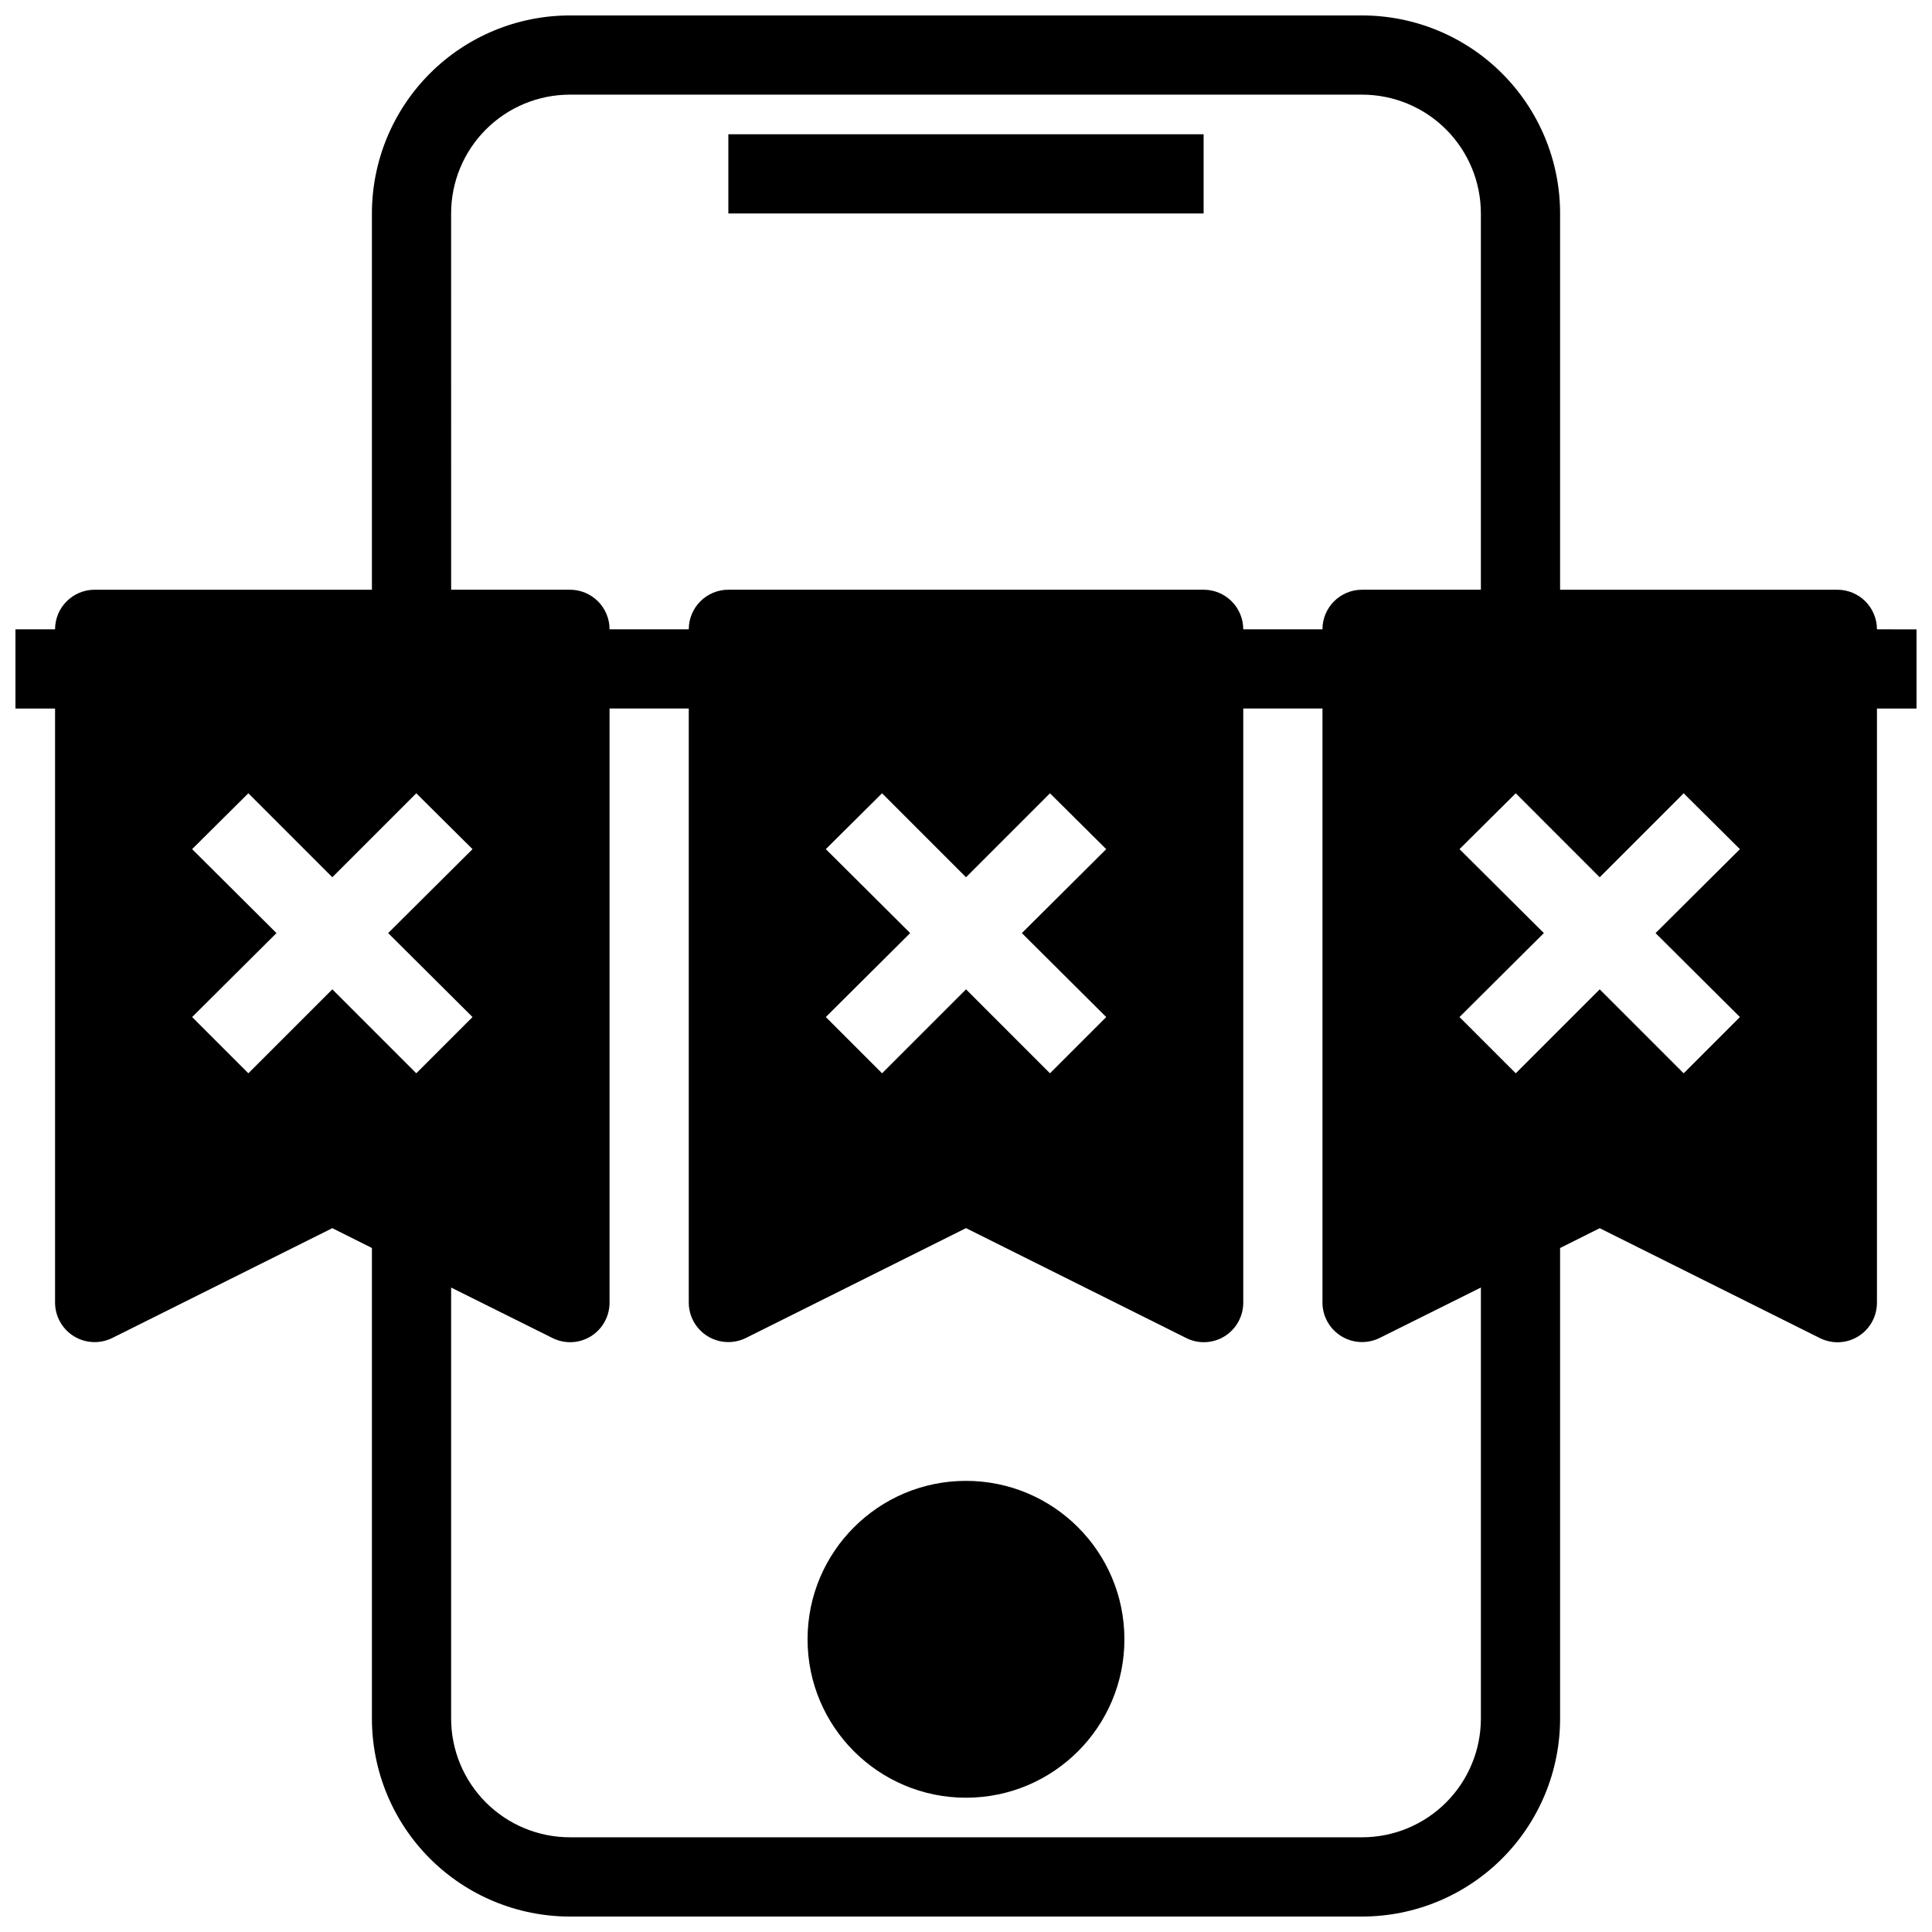 <?xml version="1.0" encoding="UTF-8"?>
<!-- Uploaded to: SVG Find, www.svgrepo.com, Generator: SVG Find Mixer Tools -->
<svg width="800px" height="800px" version="1.1" viewBox="144 144 512 512" xmlns="http://www.w3.org/2000/svg">
 <defs>
  <clipPath id="a">
   <path d="m148.09 148.09h503.81v503.81h-503.81z"/>
  </clipPath>
 </defs>
 <path d="m337.02 179.58h125.95v20.992h-125.95z"/>
 <g clip-path="url(#a)">
  <path d="m641.41 310.78c0-2.781-1.105-5.453-3.074-7.422s-4.637-3.074-7.422-3.074h-73.473v-99.711c0-13.918-5.527-27.266-15.371-37.109-9.84-9.844-23.188-15.371-37.109-15.371h-209.92c-13.918 0-27.27 5.527-37.109 15.371-9.844 9.844-15.371 23.191-15.371 37.109v99.711h-73.473c-5.797 0-10.496 4.699-10.496 10.496h-10.496v20.992h10.496v157.44c0.012 3.637 1.906 7.012 5.004 8.914 3.102 1.902 6.965 2.062 10.215 0.426l58.254-29.074 10.496 5.246v124.7c0 13.918 5.527 27.27 15.371 37.109 9.84 9.844 23.191 15.371 37.109 15.371h209.92c13.922 0 27.27-5.527 37.109-15.371 9.844-9.84 15.371-23.191 15.371-37.109v-124.69l10.496-5.246 58.254 29.074v-0.004c1.461 0.75 3.082 1.145 4.723 1.156 1.965 0.008 3.894-0.539 5.562-1.574 3.078-1.922 4.941-5.297 4.934-8.922v-157.44h10.496v-20.992zm-377.86-110.21c0-8.352 3.316-16.359 9.223-22.266s13.914-9.223 22.266-9.223h209.92c8.352 0 16.363 3.316 22.266 9.223 5.906 5.906 9.223 13.914 9.223 22.266v99.711h-31.488c-5.797 0-10.496 4.699-10.496 10.496h-20.988c0-2.781-1.109-5.453-3.074-7.422-1.969-1.969-4.641-3.074-7.422-3.074h-125.95c-5.797 0-10.496 4.699-10.496 10.496h-20.992c0-2.781-1.105-5.453-3.074-7.422s-4.641-3.074-7.422-3.074h-31.488zm173.61 212.96-14.906 14.906-22.25-22.254-22.25 22.25-14.906-14.906 22.355-22.25-22.355-22.25 14.906-14.801 22.25 22.254 22.25-22.25 14.906 14.801-22.355 22.25zm-182.84 14.902-22.25-22.25-22.254 22.25-14.902-14.902 22.355-22.25-22.355-22.254 14.906-14.801 22.25 22.254 22.25-22.25 14.906 14.801-22.355 22.246 22.355 22.25zm282.13 170.98c0 8.352-3.316 16.363-9.223 22.266-5.902 5.906-13.914 9.223-22.266 9.223h-209.92c-8.352 0-16.359-3.316-22.266-9.223-5.906-5.902-9.223-13.914-9.223-22.266v-114.2l26.766 13.328c1.461 0.75 3.078 1.145 4.723 1.156 1.965 0.008 3.891-0.539 5.562-1.574 3.074-1.922 4.941-5.297 4.934-8.922v-157.44h20.992v157.44c0.012 3.637 1.902 7.012 5.004 8.914s6.965 2.062 10.215 0.426l58.254-29.074 58.254 29.074h-0.004c1.465 0.75 3.082 1.145 4.727 1.156 1.965 0.008 3.891-0.539 5.562-1.574 3.074-1.922 4.938-5.297 4.934-8.922v-157.44h20.992v157.44h-0.004c0.012 3.637 1.906 7.012 5.008 8.914s6.965 2.062 10.215 0.426l26.762-13.328zm68.645-185.88-14.906 14.906-22.25-22.254-22.25 22.25-14.906-14.906 22.355-22.25-22.355-22.25 14.906-14.801 22.25 22.254 22.25-22.25 14.906 14.801-22.355 22.25z"/>
 </g>
 <path d="m441.98 578.43c0 23.188-18.797 41.984-41.984 41.984s-41.984-18.797-41.984-41.984 18.797-41.984 41.984-41.984 41.984 18.797 41.984 41.984"/>
</svg>